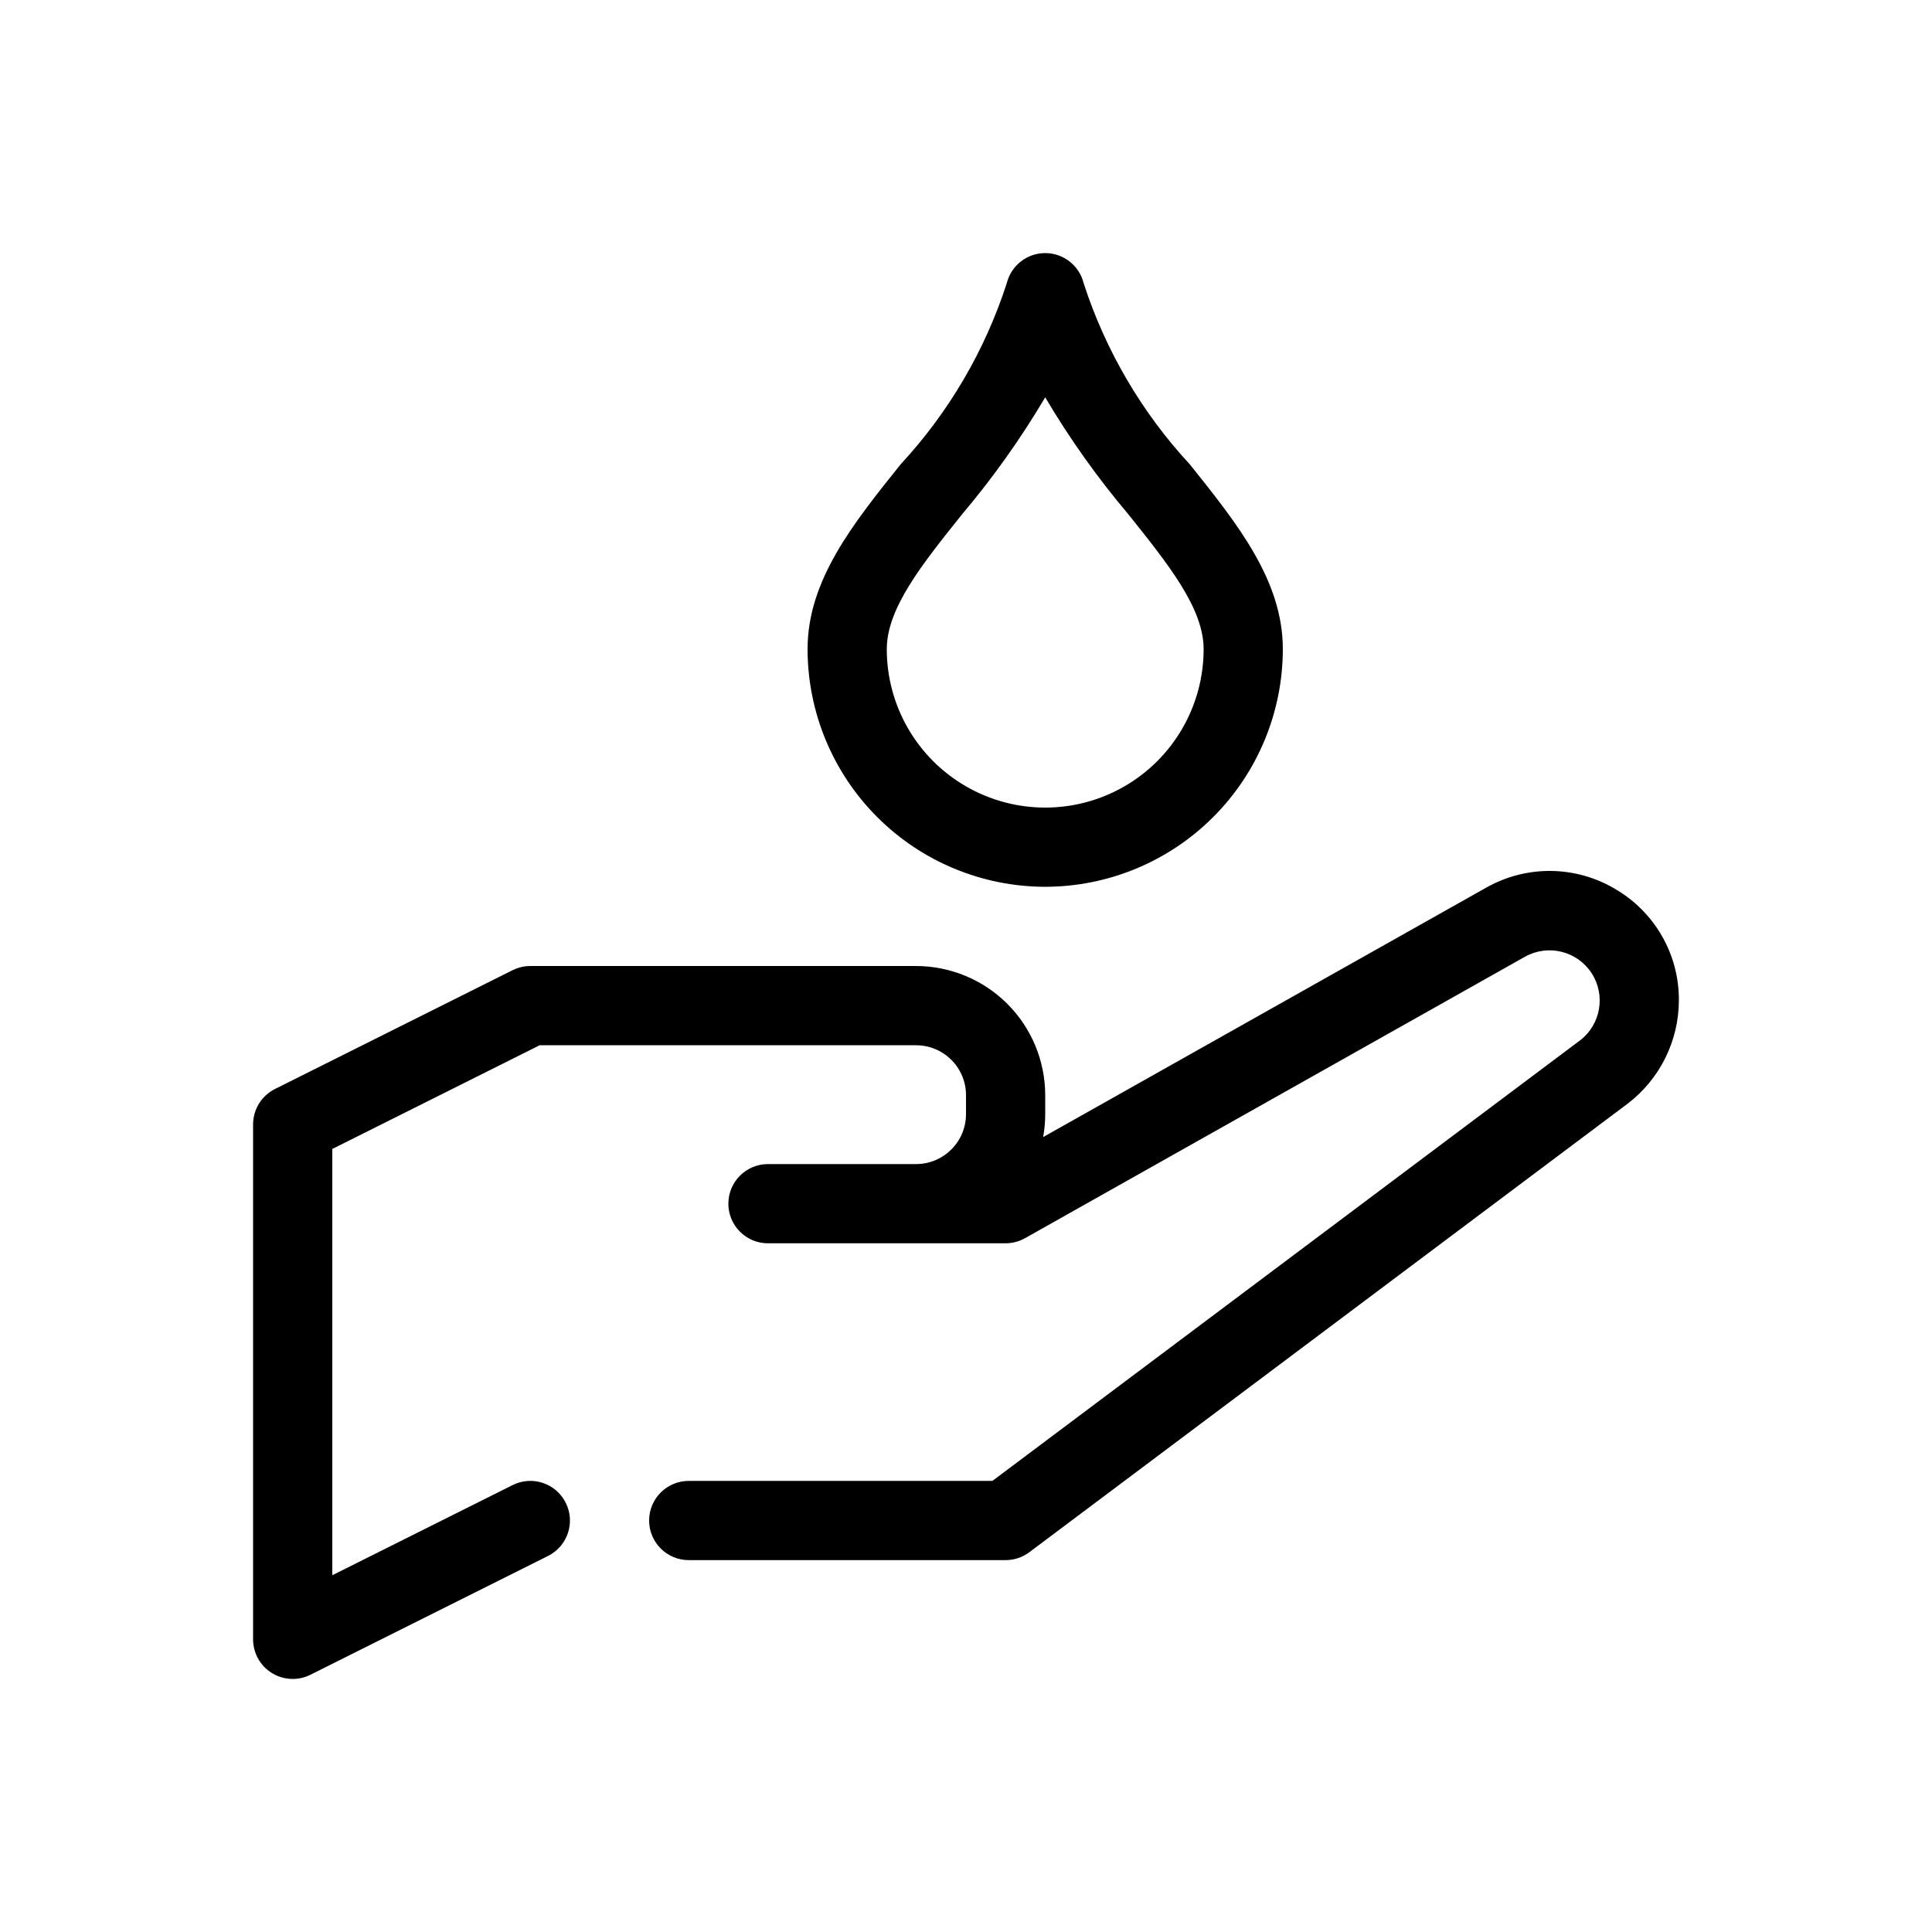 <?xml version="1.0" encoding="UTF-8"?>
<!-- Uploaded to: ICON Repo, www.svgrepo.com, Generator: ICON Repo Mixer Tools -->
<svg fill="#000000" width="800px" height="800px" version="1.1" viewBox="144 144 512 512" xmlns="http://www.w3.org/2000/svg">
 <g>
  <path d="m572.05 379.59c-5.152-3.062-11.023-4.711-17.02-4.781-5.996-0.066-11.902 1.449-17.121 4.398l-117.46 66.125h-0.004c0.367-2.004 0.547-4.039 0.547-6.074v-5.039c-0.012-9.07-3.621-17.77-10.035-24.184-6.414-6.414-15.113-10.023-24.184-10.031h-102.23c-1.629 0-3.238 0.379-4.695 1.105l-62.977 31.488c-3.555 1.777-5.801 5.414-5.801 9.391v136.45c0 3.641 1.883 7.019 4.977 8.93 3.094 1.914 6.961 2.086 10.215 0.461l62.977-31.488c5.184-2.594 7.285-8.898 4.691-14.082-2.59-5.188-8.898-7.289-14.082-4.695l-47.785 23.891v-112.97l54.953-27.48h99.758c7.301 0.004 13.219 5.922 13.227 13.223v5.039c-0.008 7.301-5.926 13.219-13.227 13.227h-39.254c-5.797 0-10.496 4.699-10.496 10.496 0 5.797 4.699 10.496 10.496 10.496h62.977c1.801-0.004 3.57-0.465 5.141-1.352l132.52-74.605v0.004c6.102-3.402 13.789-1.508 17.613 4.336 3.82 5.848 2.473 13.652-3.086 17.875l-155.69 116.71h-80.473c-5.797 0-10.496 4.699-10.496 10.496s4.699 10.496 10.496 10.496h83.969c2.269 0 4.481-0.738 6.297-2.098l158.51-118.83c8.586-6.527 13.625-16.695 13.621-27.484 0.027-5.957-1.52-11.812-4.484-16.98-2.961-5.172-7.234-9.465-12.387-12.457z"/>
  <path d="m420.99 379.01c16.695-0.02 32.703-6.66 44.508-18.469 11.809-11.805 18.449-27.812 18.465-44.508 0-18.188-11.973-33.133-24.641-48.961-12.762-13.781-22.371-30.18-28.152-48.051-1.168-4.672-5.363-7.949-10.18-7.949-4.812 0-9.008 3.277-10.176 7.949-5.777 17.875-15.387 34.273-28.156 48.051-12.68 15.828-24.645 30.77-24.645 48.961 0.016 16.695 6.656 32.703 18.465 44.508 11.805 11.809 27.812 18.449 44.512 18.469zm-21.949-98.812h-0.004c8.168-9.672 15.508-20.008 21.953-30.902 6.441 10.895 13.785 21.234 21.953 30.902 10.742 13.422 20.031 25.016 20.031 35.836 0 15-8.004 28.859-20.992 36.359-12.992 7.5-28.996 7.5-41.984 0-12.992-7.5-20.992-21.359-20.992-36.359 0-10.82 9.281-22.414 20.031-35.836z"/>
 </g>
</svg>